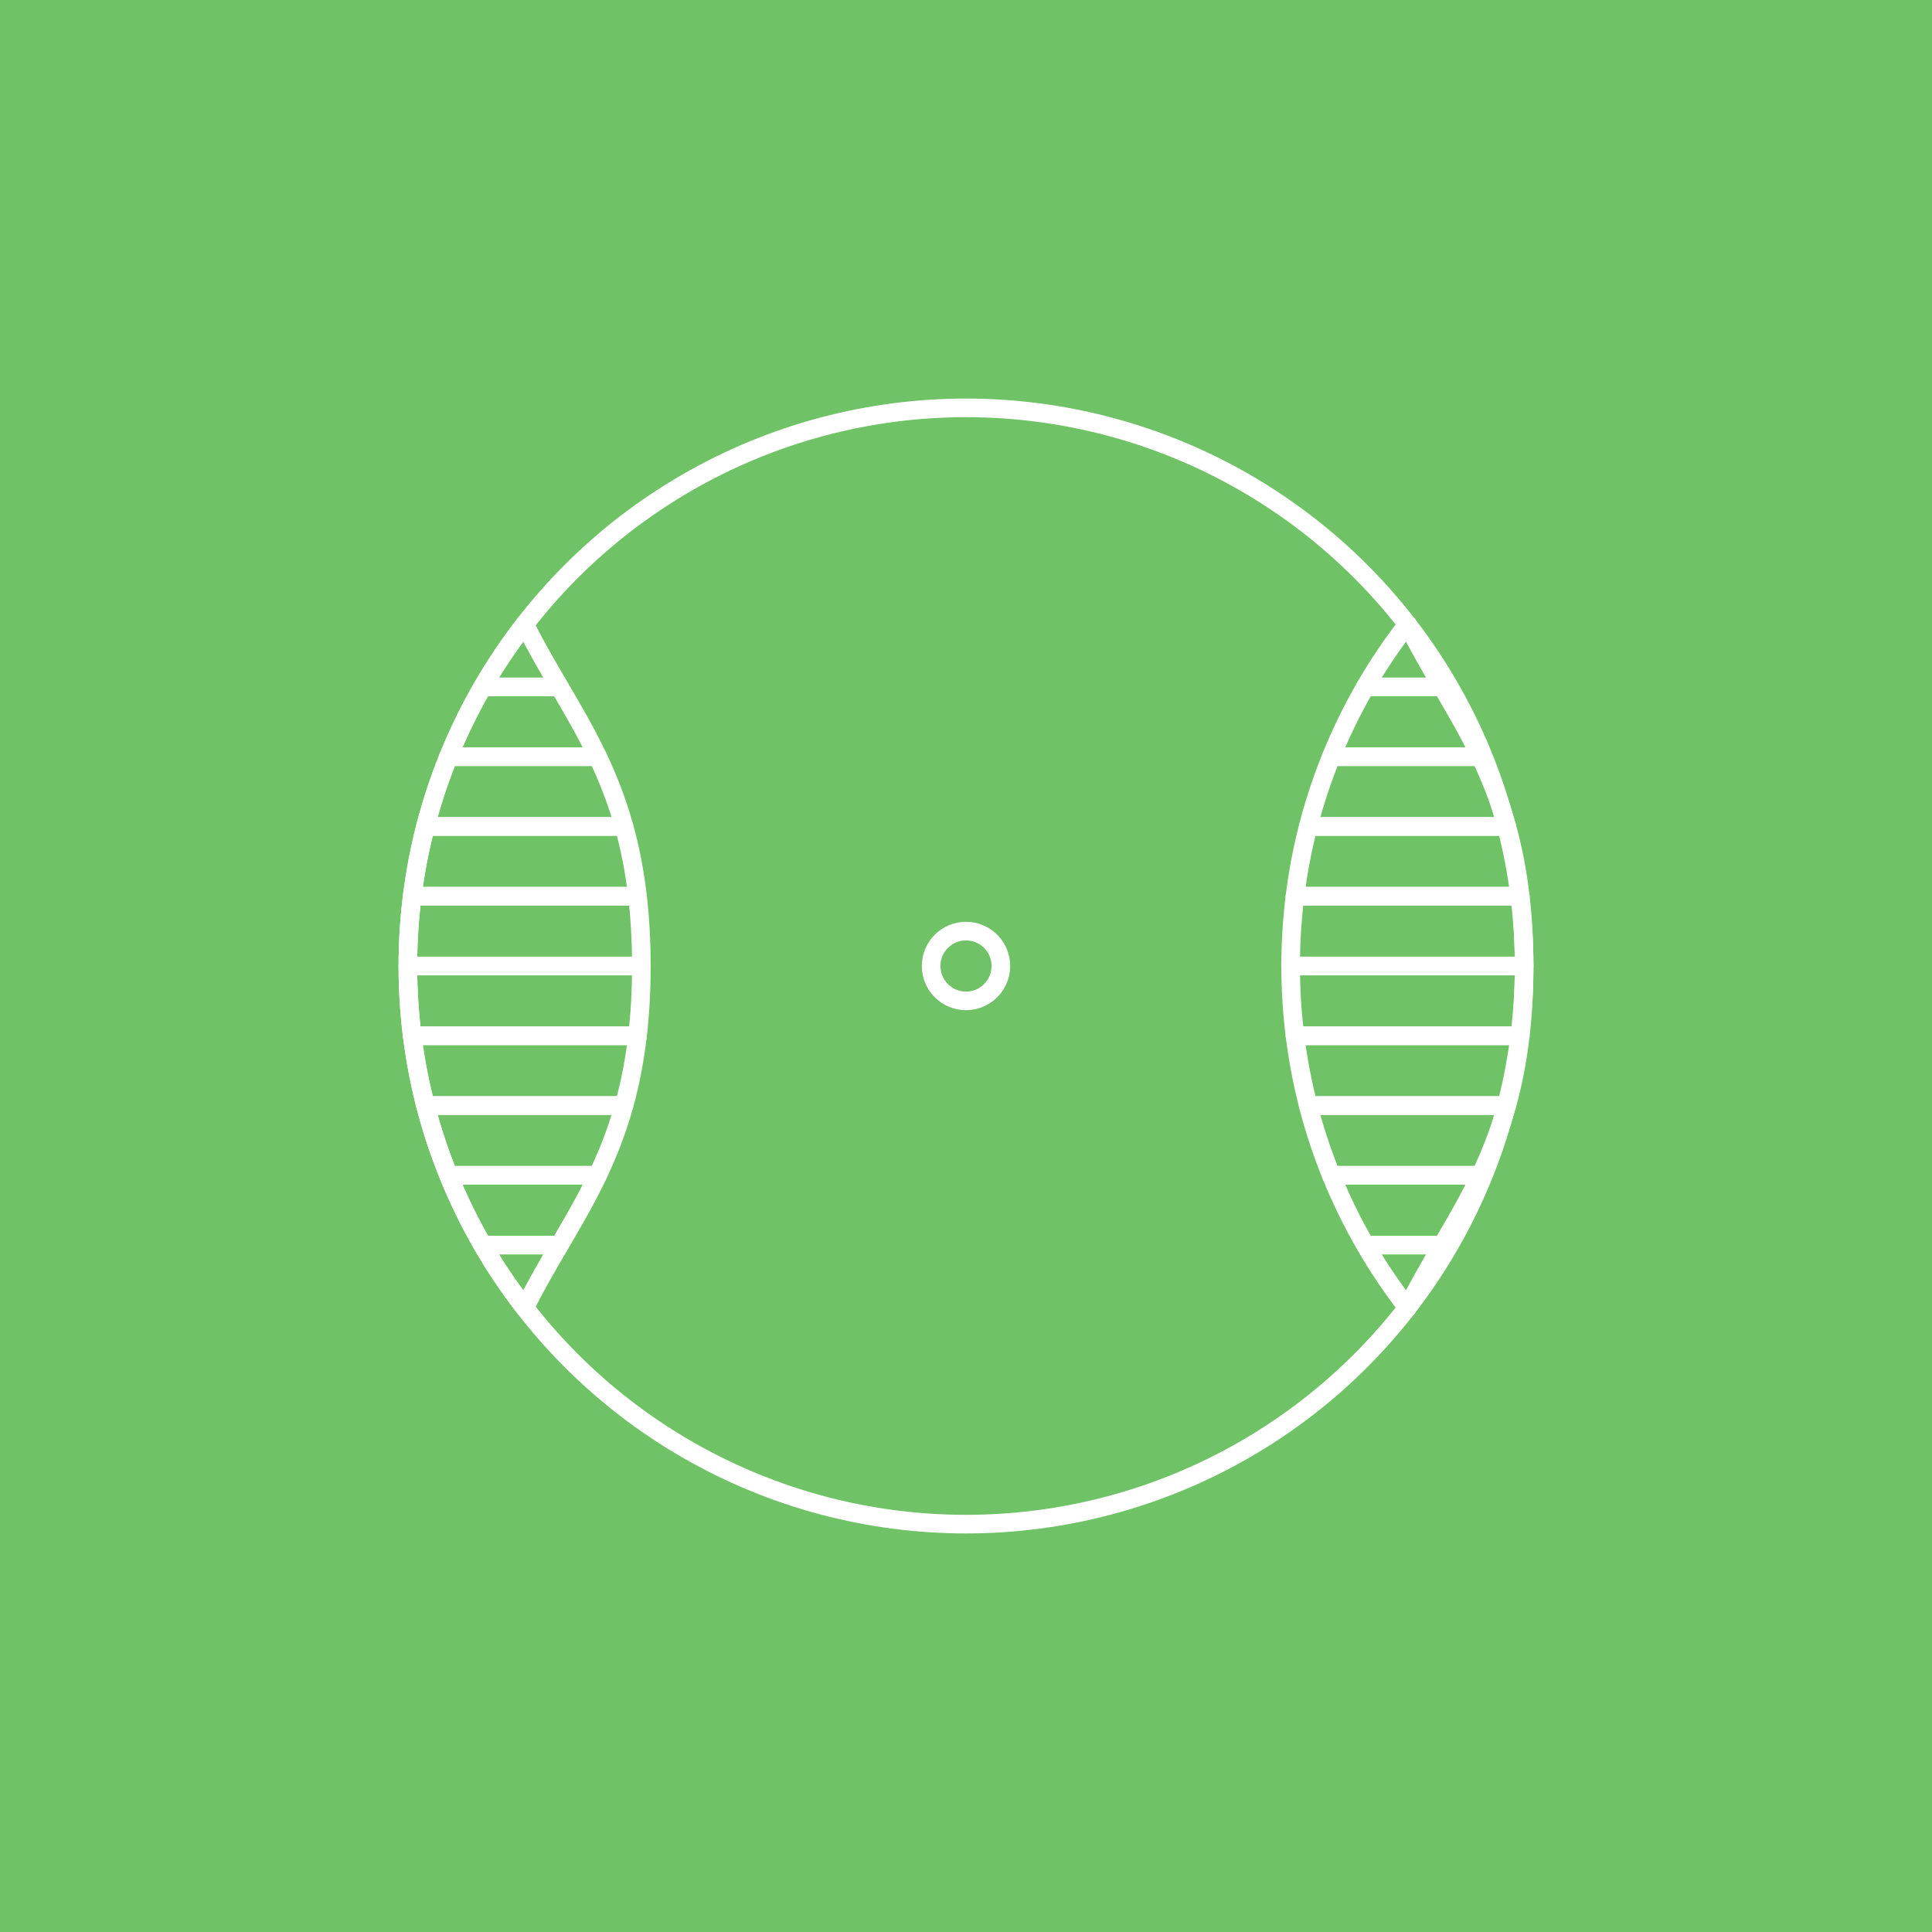 <svg viewBox="0 0 1080 1080" xmlns="http://www.w3.org/2000/svg">
  <defs>
    <style>
      .cls-1 {
        fill: #6fc366;
      }

      .cls-2 {
        fill: none;
        stroke: #fff;
        stroke-linejoin: round;
        stroke-width: 10.4px;
      }
    </style>
  </defs>
  <g id="background">
    <rect height="1080" width="1080" x="0" class="cls-1"></rect>
  </g>
  <g id="icons">
    <g>
      <circle r="312" cy="540" cx="540" class="cls-2"></circle>
      <circle r="19.5" cy="540" cx="540" class="cls-2"></circle>
      <g>
        <path d="M348.83,462h-111c-3.27,12.7-5.75,25.72-7.41,39h125.95c-1.68-14.42-4.28-27.29-7.54-39Z" class="cls-2"></path>
        <path d="M358.52,540c0-14.22-.77-27.13-2.15-39h-125.95c-1.59,12.78-2.42,25.79-2.42,39h130.52Z" class="cls-2"></path>
        <path d="M293.34,348.95c-8.62,11.11-16.51,22.82-23.59,35.05h43.01c-6.66-11.36-13.32-22.73-19.42-35.05Z" class="cls-2"></path>
        <path d="M334.1,423h-83.4c-5.11,12.61-9.43,25.63-12.87,39h111c-4.04-14.48-9.11-27.21-14.72-39Z" class="cls-2"></path>
        <path d="M312.76,384h-43.01c-7.22,12.48-13.59,25.51-19.05,39h83.4c-6.61-13.87-13.97-26.44-21.34-39Z" class="cls-2"></path>
        <path d="M358.52,540h-130.52c0,13.21.83,26.22,2.42,39h125.95c1.38-11.87,2.15-24.78,2.15-39Z" class="cls-2"></path>
        <path d="M269.75,696c7.08,12.23,14.97,23.94,23.59,35.05,6.1-12.32,12.76-23.69,19.42-35.05h-43.01Z" class="cls-2"></path>
        <path d="M334.1,657h-83.4c5.46,13.49,11.83,26.52,19.05,39h43.01c7.37-12.56,14.74-25.13,21.34-39Z" class="cls-2"></path>
        <path d="M356.37,579h-125.95c1.66,13.28,4.14,26.3,7.41,39h111c3.27-11.71,5.86-24.58,7.54-39Z" class="cls-2"></path>
        <path d="M348.83,618h-111c3.44,13.37,7.77,26.39,12.87,39h83.4c5.62-11.79,10.68-24.52,14.72-39Z" class="cls-2"></path>
      </g>
      <g>
        <path d="M842.3,462h-111c-3.27,12.7-5.75,25.72-7.41,39h125.95c-1.68-14.42-4.28-27.29-7.54-39Z" class="cls-2"></path>
        <path d="M852,540c0-14.22-.77-27.13-2.15-39h-125.95c-1.59,12.78-2.42,25.79-2.42,39h130.52Z" class="cls-2"></path>
        <path d="M786.82,348.95c-8.62,11.11-16.51,22.82-23.59,35.05h43.01c-6.66-11.36-13.32-22.73-19.42-35.05Z" class="cls-2"></path>
        <path d="M827.58,423h-83.4c-5.11,12.61-9.43,25.63-12.87,39h111c-4.04-14.48-9.11-27.21-14.72-39Z" class="cls-2"></path>
        <path d="M806.24,384h-43.01c-7.22,12.48-13.59,25.51-19.05,39h83.4c-6.61-13.87-13.97-26.44-21.34-39Z" class="cls-2"></path>
        <path d="M852,540h-130.52c0,13.21.83,26.22,2.42,39h125.95c1.38-11.87,2.15-24.78,2.15-39Z" class="cls-2"></path>
        <path d="M763.23,696c7.08,12.23,14.97,23.94,23.59,35.05,6.1-12.32,12.76-23.69,19.42-35.05h-43.01Z" class="cls-2"></path>
        <path d="M827.58,657h-83.4c5.46,13.49,11.83,26.52,19.05,39h43.01c7.37-12.56,14.74-25.13,21.34-39Z" class="cls-2"></path>
        <path d="M849.85,579h-125.95c1.66,13.28,4.14,26.3,7.41,39h111c3.27-11.71,5.86-24.58,7.54-39Z" class="cls-2"></path>
        <path d="M842.3,618h-111c3.44,13.37,7.77,26.39,12.87,39h83.4c5.62-11.79,10.68-24.52,14.72-39Z" class="cls-2"></path>
      </g>
    </g>
  </g>
</svg>